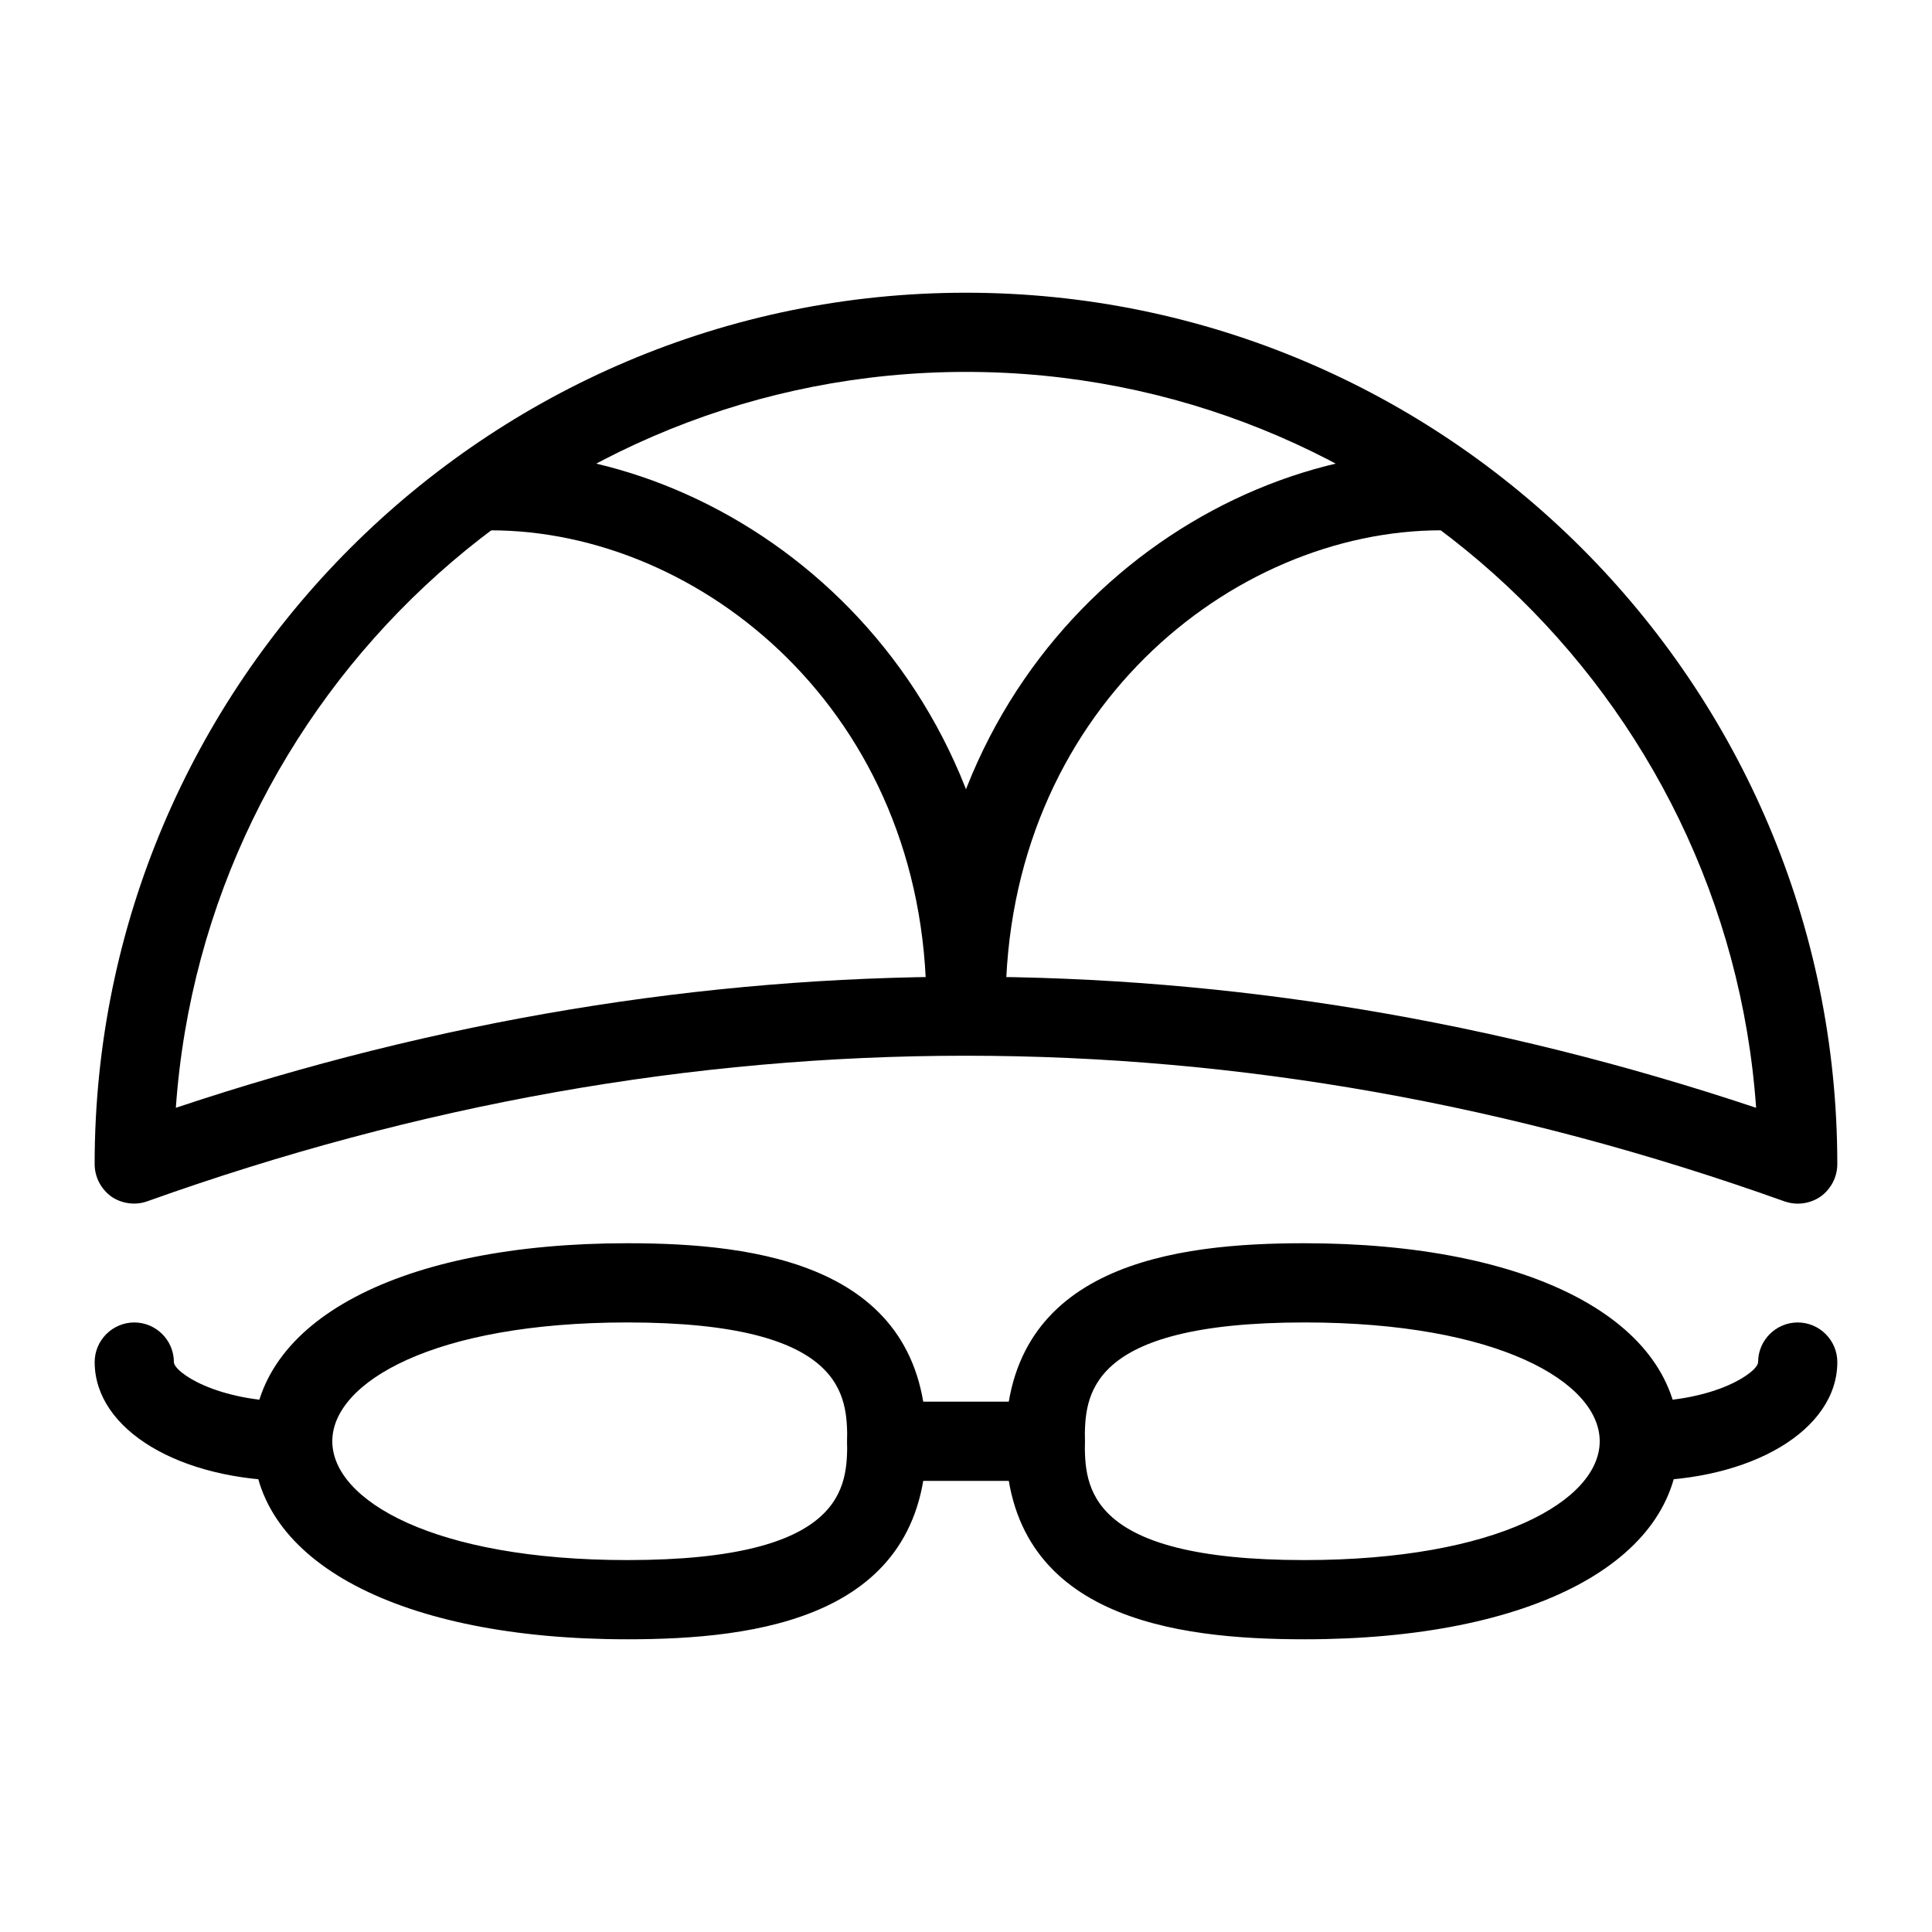 <?xml version="1.0" encoding="UTF-8"?>
<!-- Uploaded to: ICON Repo, www.iconrepo.com, Generator: ICON Repo Mixer Tools -->
<svg fill="#000000" width="800px" height="800px" version="1.1" viewBox="144 144 512 512" xmlns="http://www.w3.org/2000/svg">
 <g>
  <path d="m620.41 462.98c-1.156 0-2.414-0.211-3.57-0.629-143.9-51.43-289.9-51.43-433.8 0-3.148 1.156-6.824 0.629-9.551-1.258-2.727-2-4.406-5.148-4.406-8.609 0-127.32 103.6-230.91 230.91-230.91s230.91 103.6 230.91 230.91c0 3.465-1.68 6.613-4.41 8.605-1.785 1.258-3.988 1.891-6.09 1.891zm-220.41-60.145c69.902 0 139.91 11.547 209.39 34.742-7.664-108.84-98.664-195.02-209.39-195.02-110.73 0-201.73 86.172-209.4 195.02 69.484-23.195 139.49-34.742 209.4-34.742z"/>
  <path d="m400 420.99c-5.773 0-10.496-4.723-10.496-10.496 0-77.777-59.934-125.95-115.46-125.95-5.773 0-10.496-4.723-10.496-10.496s4.723-10.496 10.496-10.496c65.602 0 136.45 56.152 136.45 146.95 0 5.769-4.727 10.496-10.496 10.496z"/>
  <path d="m400 420.99c-5.773 0-10.496-4.723-10.496-10.496 0-90.789 70.848-146.95 136.45-146.95 5.773 0 10.496 4.723 10.496 10.496s-4.723 10.496-10.496 10.496c-55.523 0-115.46 48.176-115.46 125.95 0 5.769-4.727 10.496-10.496 10.496z"/>
  <path d="m310.26 578.43c-60.246 0-99.188-20.57-99.188-52.48 0-31.906 38.941-52.48 99.188-52.48 34.008 0 79.246 5.457 79.246 52.48 0 47.023-45.238 52.48-79.246 52.48zm0-83.969c-51.324 0-78.195 15.852-78.195 31.488 0 15.641 26.871 31.488 78.195 31.488 58.254 0 58.254-19.73 58.254-31.488 0-11.754 0-31.488-58.254-31.488z"/>
  <path d="m489.74 578.43c-34.004 0-79.242-5.457-79.242-52.48 0-47.023 45.238-52.48 79.141-52.48 60.246 0 99.293 20.57 99.293 52.48-0.004 31.91-38.941 52.48-99.191 52.48zm0-83.969c-58.25 0-58.25 19.734-58.25 31.488 0 11.754 0 31.488 58.148 31.488 51.324 0 78.301-15.848 78.301-31.488-0.004-15.637-26.871-31.488-78.199-31.488z"/>
  <path d="m420.99 536.45h-41.984c-5.773 0-10.496-4.723-10.496-10.496 0-5.773 4.723-10.496 10.496-10.496h41.984c5.773 0 10.496 4.723 10.496 10.496 0 5.773-4.727 10.496-10.496 10.496z"/>
  <path d="m578.43 536.45c-5.773 0-10.496-4.723-10.496-10.496 0-5.773 4.723-10.496 10.496-10.496 20.363 0 31.488-7.871 31.488-10.496 0-5.773 4.723-10.496 10.496-10.496 5.773 0 10.496 4.723 10.496 10.496 0 17.949-22.566 31.488-52.48 31.488z"/>
  <path d="m221.57 536.45c-29.914 0-52.48-13.539-52.48-31.488 0-5.773 4.723-10.496 10.496-10.496 5.773 0 10.496 4.723 10.496 10.496 0 2.625 11.125 10.496 31.488 10.496 5.773 0 10.496 4.723 10.496 10.496 0 5.773-4.723 10.496-10.496 10.496z"/>
 </g>
</svg>